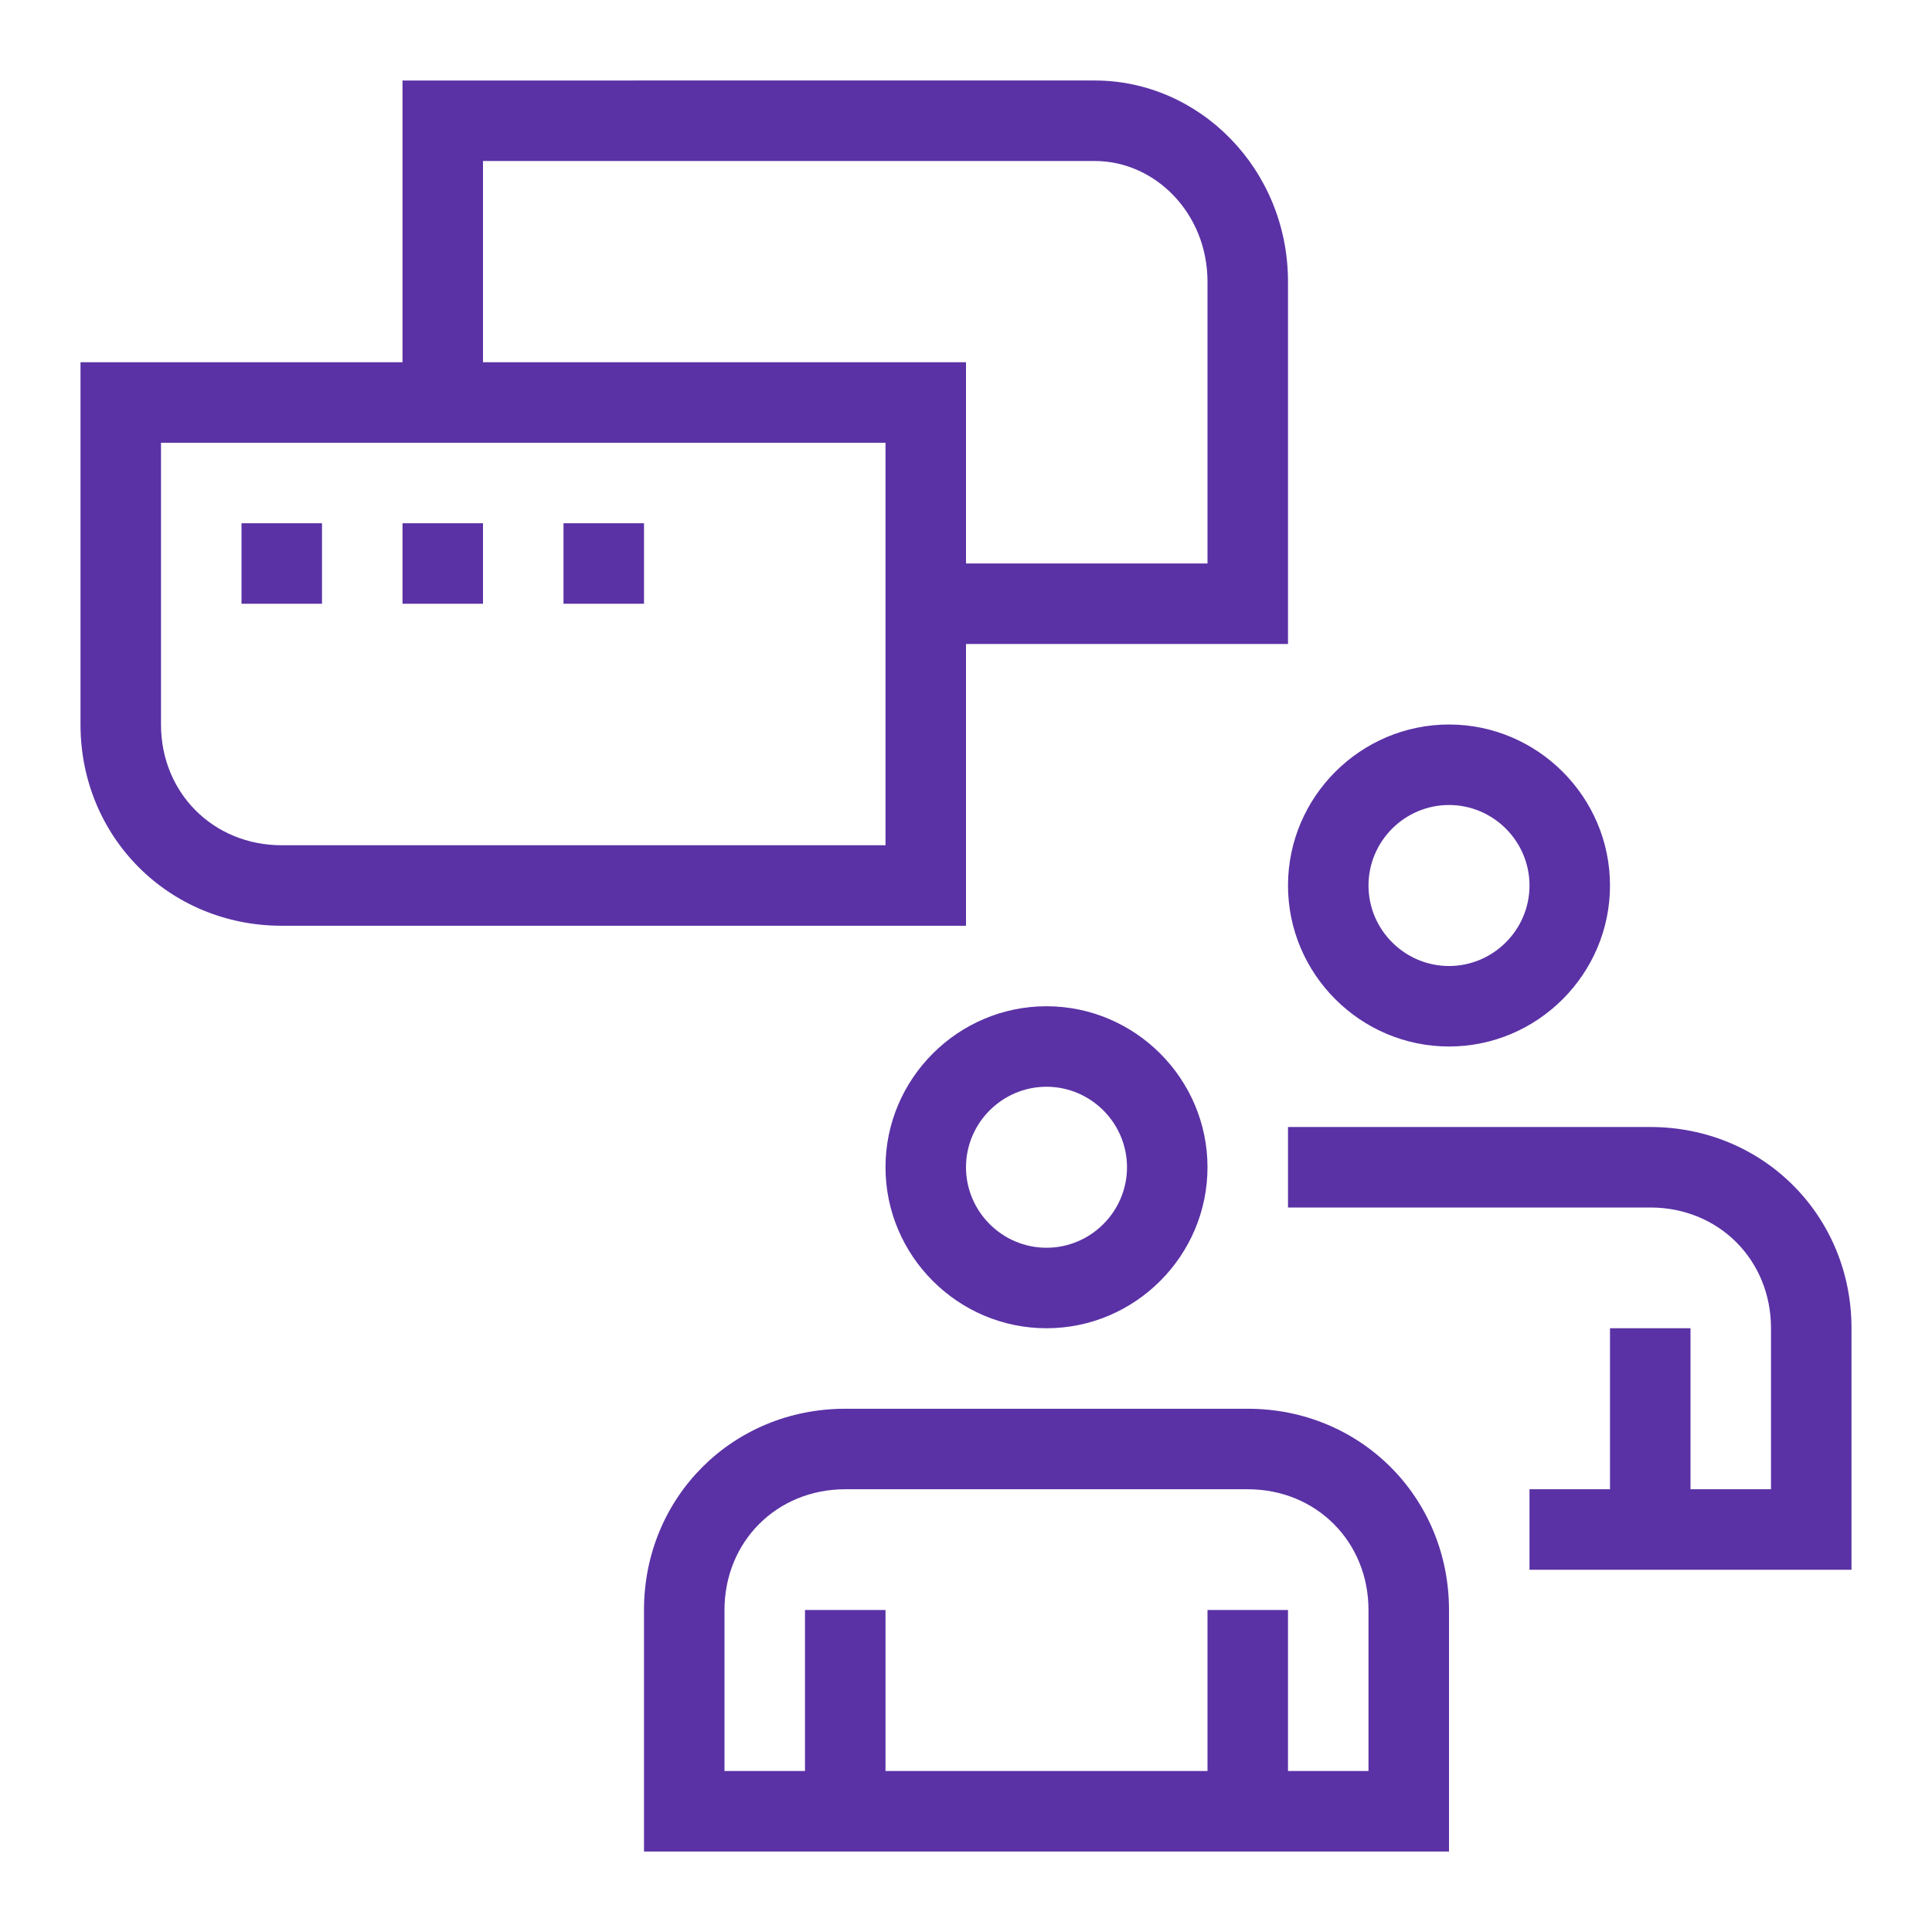 <?xml version="1.0" encoding="UTF-8"?>
<svg xmlns="http://www.w3.org/2000/svg" version="1.1" viewBox="0 0 48 48">
  <!-- Generator: Adobe Illustrator 28.7.7, SVG Export Plug-In . SVG Version: 1.2.0 Build 194)  -->
  <g>
    <g id="Layer_1">
      <g id="PICTOS">
        <rect x="6" y="13" width="2" height="2" fill="#5a32a5"/>
        <rect x="10" y="13" width="2" height="2" fill="#5a32a5"/>
        <path d="M7,23h17v-7h8V7c0-2.8-2.2-5-4.8-5H10v7H2v9c0,2.8,2.2,5,5,5ZM12,4h15.2c1.5,0,2.8,1.3,2.8,3v7h-6v-5h-12v-5ZM4,11h18v10H7c-1.7,0-3-1.3-3-3v-7Z" fill="#5a32a5"/>
        <rect x="14" y="13" width="2" height="2" fill="#5a32a5"/>
        <path d="M36,26c2.2,0,4-1.8,4-4s-1.8-4-4-4-4,1.8-4,4,1.8,4,4,4ZM36,20c1.1,0,2,.9,2,2s-.9,2-2,2-2-.9-2-2,.9-2,2-2Z" fill="#5a32a5"/>
        <path d="M41,28h-9v2h9c1.7,0,3,1.3,3,3v4h-2v-4h-2v4h-2v2h8v-6c0-2.8-2.2-5-5-5Z" fill="#5a32a5"/>
        <path d="M30,29c0-2.2-1.8-4-4-4s-4,1.8-4,4,1.8,4,4,4,4-1.8,4-4ZM24,29c0-1.1.9-2,2-2s2,.9,2,2-.9,2-2,2-2-.9-2-2Z" fill="#5a32a5"/>
        <path d="M31,35h-10c-2.8,0-5,2.2-5,5v6h20v-6c0-2.8-2.2-5-5-5ZM34,44h-2v-4h-2v4h-8v-4h-2v4h-2v-4c0-1.7,1.3-3,3-3h10c1.7,0,3,1.3,3,3v4Z" fill="#5a32a5"/>
      </g>
    </g>
  </g>
</svg>